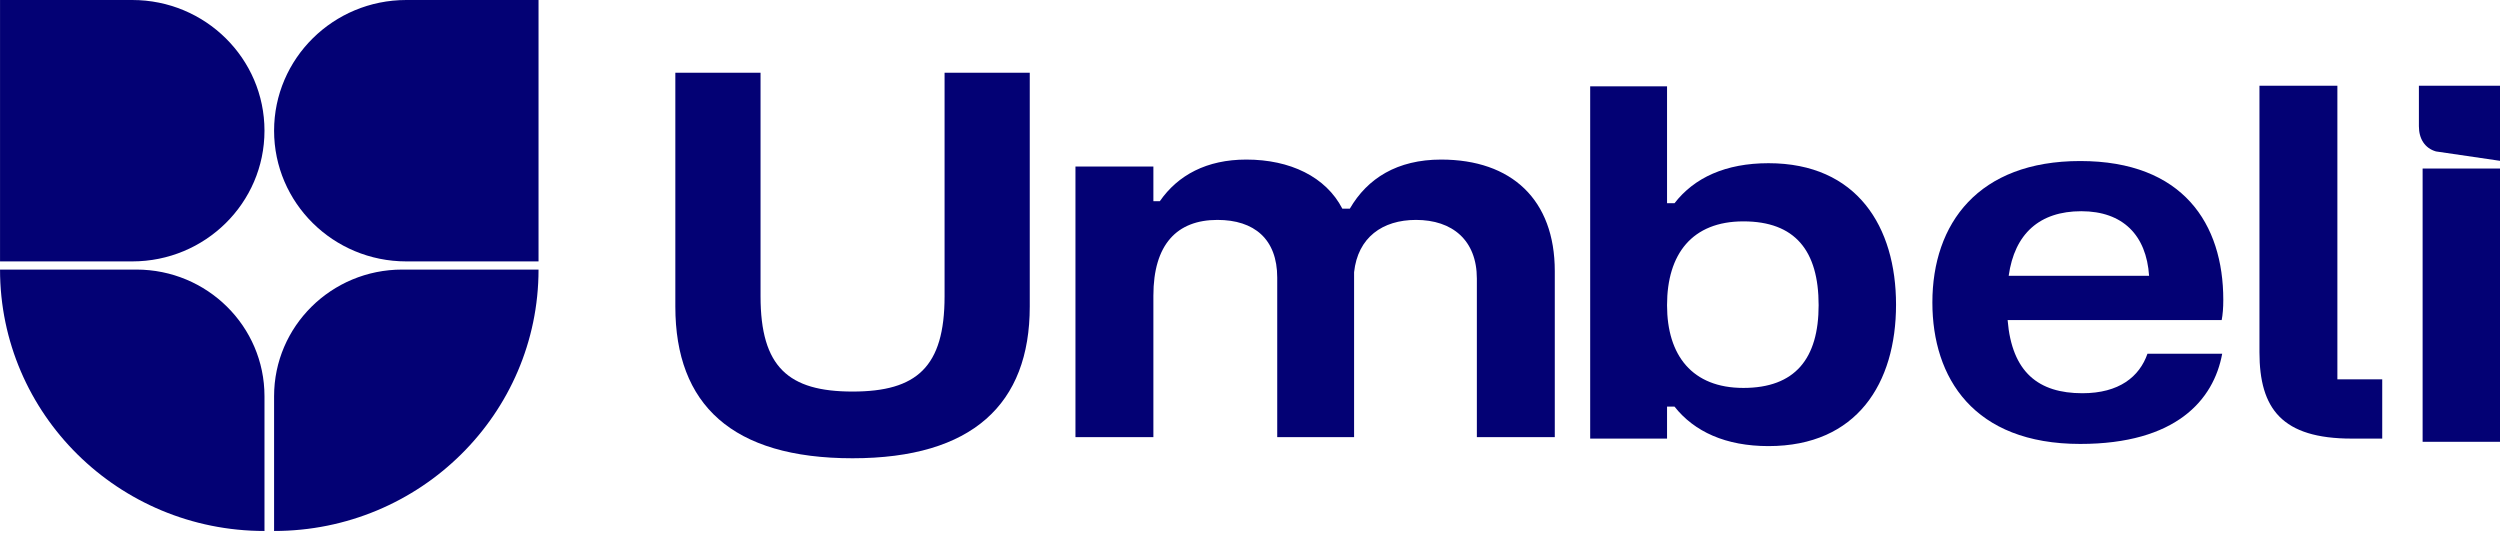 <svg xmlns="http://www.w3.org/2000/svg" width="82" height="18" viewBox="0 0 82 18" fill="none"><path fill-rule="evenodd" clip-rule="evenodd" d="M13.327 0H17.664V8.574H13.327C10.932 8.574 8.99 6.655 8.99 4.287C8.99 1.919 10.932 -5.66856e-07 13.327 0ZM8.99 17.416C13.78 17.416 17.664 13.577 17.664 8.842H13.191H13.19C10.87 8.843 8.99 10.702 8.99 12.995V17.416Z" fill="#030174"></path><path fill-rule="evenodd" clip-rule="evenodd" d="M4.338 0H0.001V8.574H4.338C6.733 8.574 8.675 6.655 8.675 4.287C8.675 1.919 6.733 -5.66856e-07 4.338 0ZM8.675 17.416C3.885 17.416 0.001 13.577 0.001 8.842H4.474H4.475C6.795 8.843 8.675 10.702 8.675 12.995V17.416Z" fill="#030174"></path><path d="M79.462 5.527H82.001V5.275L79.9 4.967C79.532 4.862 79.34 4.547 79.34 4.144V2.813H82.001V14.491H79.462V5.527Z" fill="#030174"></path><path d="M76.666 2.813V12.443H78.137V14.386H77.139C74.846 14.386 74.11 13.406 74.11 11.55V2.813H76.666Z" fill="#030174"></path><path d="M68.231 14.561C64.73 14.561 63.382 12.39 63.382 9.922C63.382 7.331 64.888 5.282 68.231 5.282C71.61 5.282 72.924 7.348 72.924 9.834C72.924 10.097 72.906 10.324 72.871 10.499H65.85C65.99 12.215 66.866 12.898 68.302 12.898C69.51 12.898 70.175 12.355 70.437 11.602H72.888C72.608 13.126 71.365 14.561 68.231 14.561ZM65.885 9.046H70.49C70.402 7.716 69.632 6.928 68.266 6.928C66.901 6.928 66.078 7.663 65.885 9.046Z" fill="#030174"></path><path d="M54.679 10.01C54.679 11.656 55.502 12.724 57.183 12.724C58.881 12.724 59.651 11.761 59.651 10.01C59.651 8.224 58.881 7.261 57.183 7.261C55.502 7.261 54.679 8.329 54.679 10.01ZM52.158 14.387V2.832H54.679V6.666H54.924C55.572 5.826 56.605 5.353 58.006 5.353C60.912 5.353 62.19 7.437 62.19 9.993C62.19 12.566 60.912 14.632 58.006 14.632C56.605 14.632 55.572 14.159 54.924 13.337H54.679V14.387H52.158Z" fill="#030174"></path><path d="M22.151 2.386H24.946V9.719C24.946 12.038 25.859 12.843 27.964 12.843C30.069 12.843 30.982 12.038 30.982 9.719V2.386H33.776V10.055C33.776 13.254 31.895 15.031 27.964 15.031C24.014 15.031 22.151 13.273 22.151 10.055V2.386Z" fill="#030174"></path><path d="M35.275 14.338V5.462H37.831V6.6H38.042C38.637 5.742 39.582 5.234 40.878 5.234C42.313 5.234 43.486 5.795 44.029 6.845H44.274C44.852 5.847 45.833 5.234 47.268 5.234C49.579 5.234 50.997 6.547 50.997 8.893V14.338H48.441V9.139C48.441 7.878 47.636 7.213 46.445 7.213C45.342 7.213 44.537 7.79 44.414 8.928V14.338H41.893V9.104C41.893 7.843 41.14 7.213 39.932 7.213C38.602 7.213 37.831 8.018 37.831 9.699V14.338H35.275Z" fill="#030174"></path></svg>